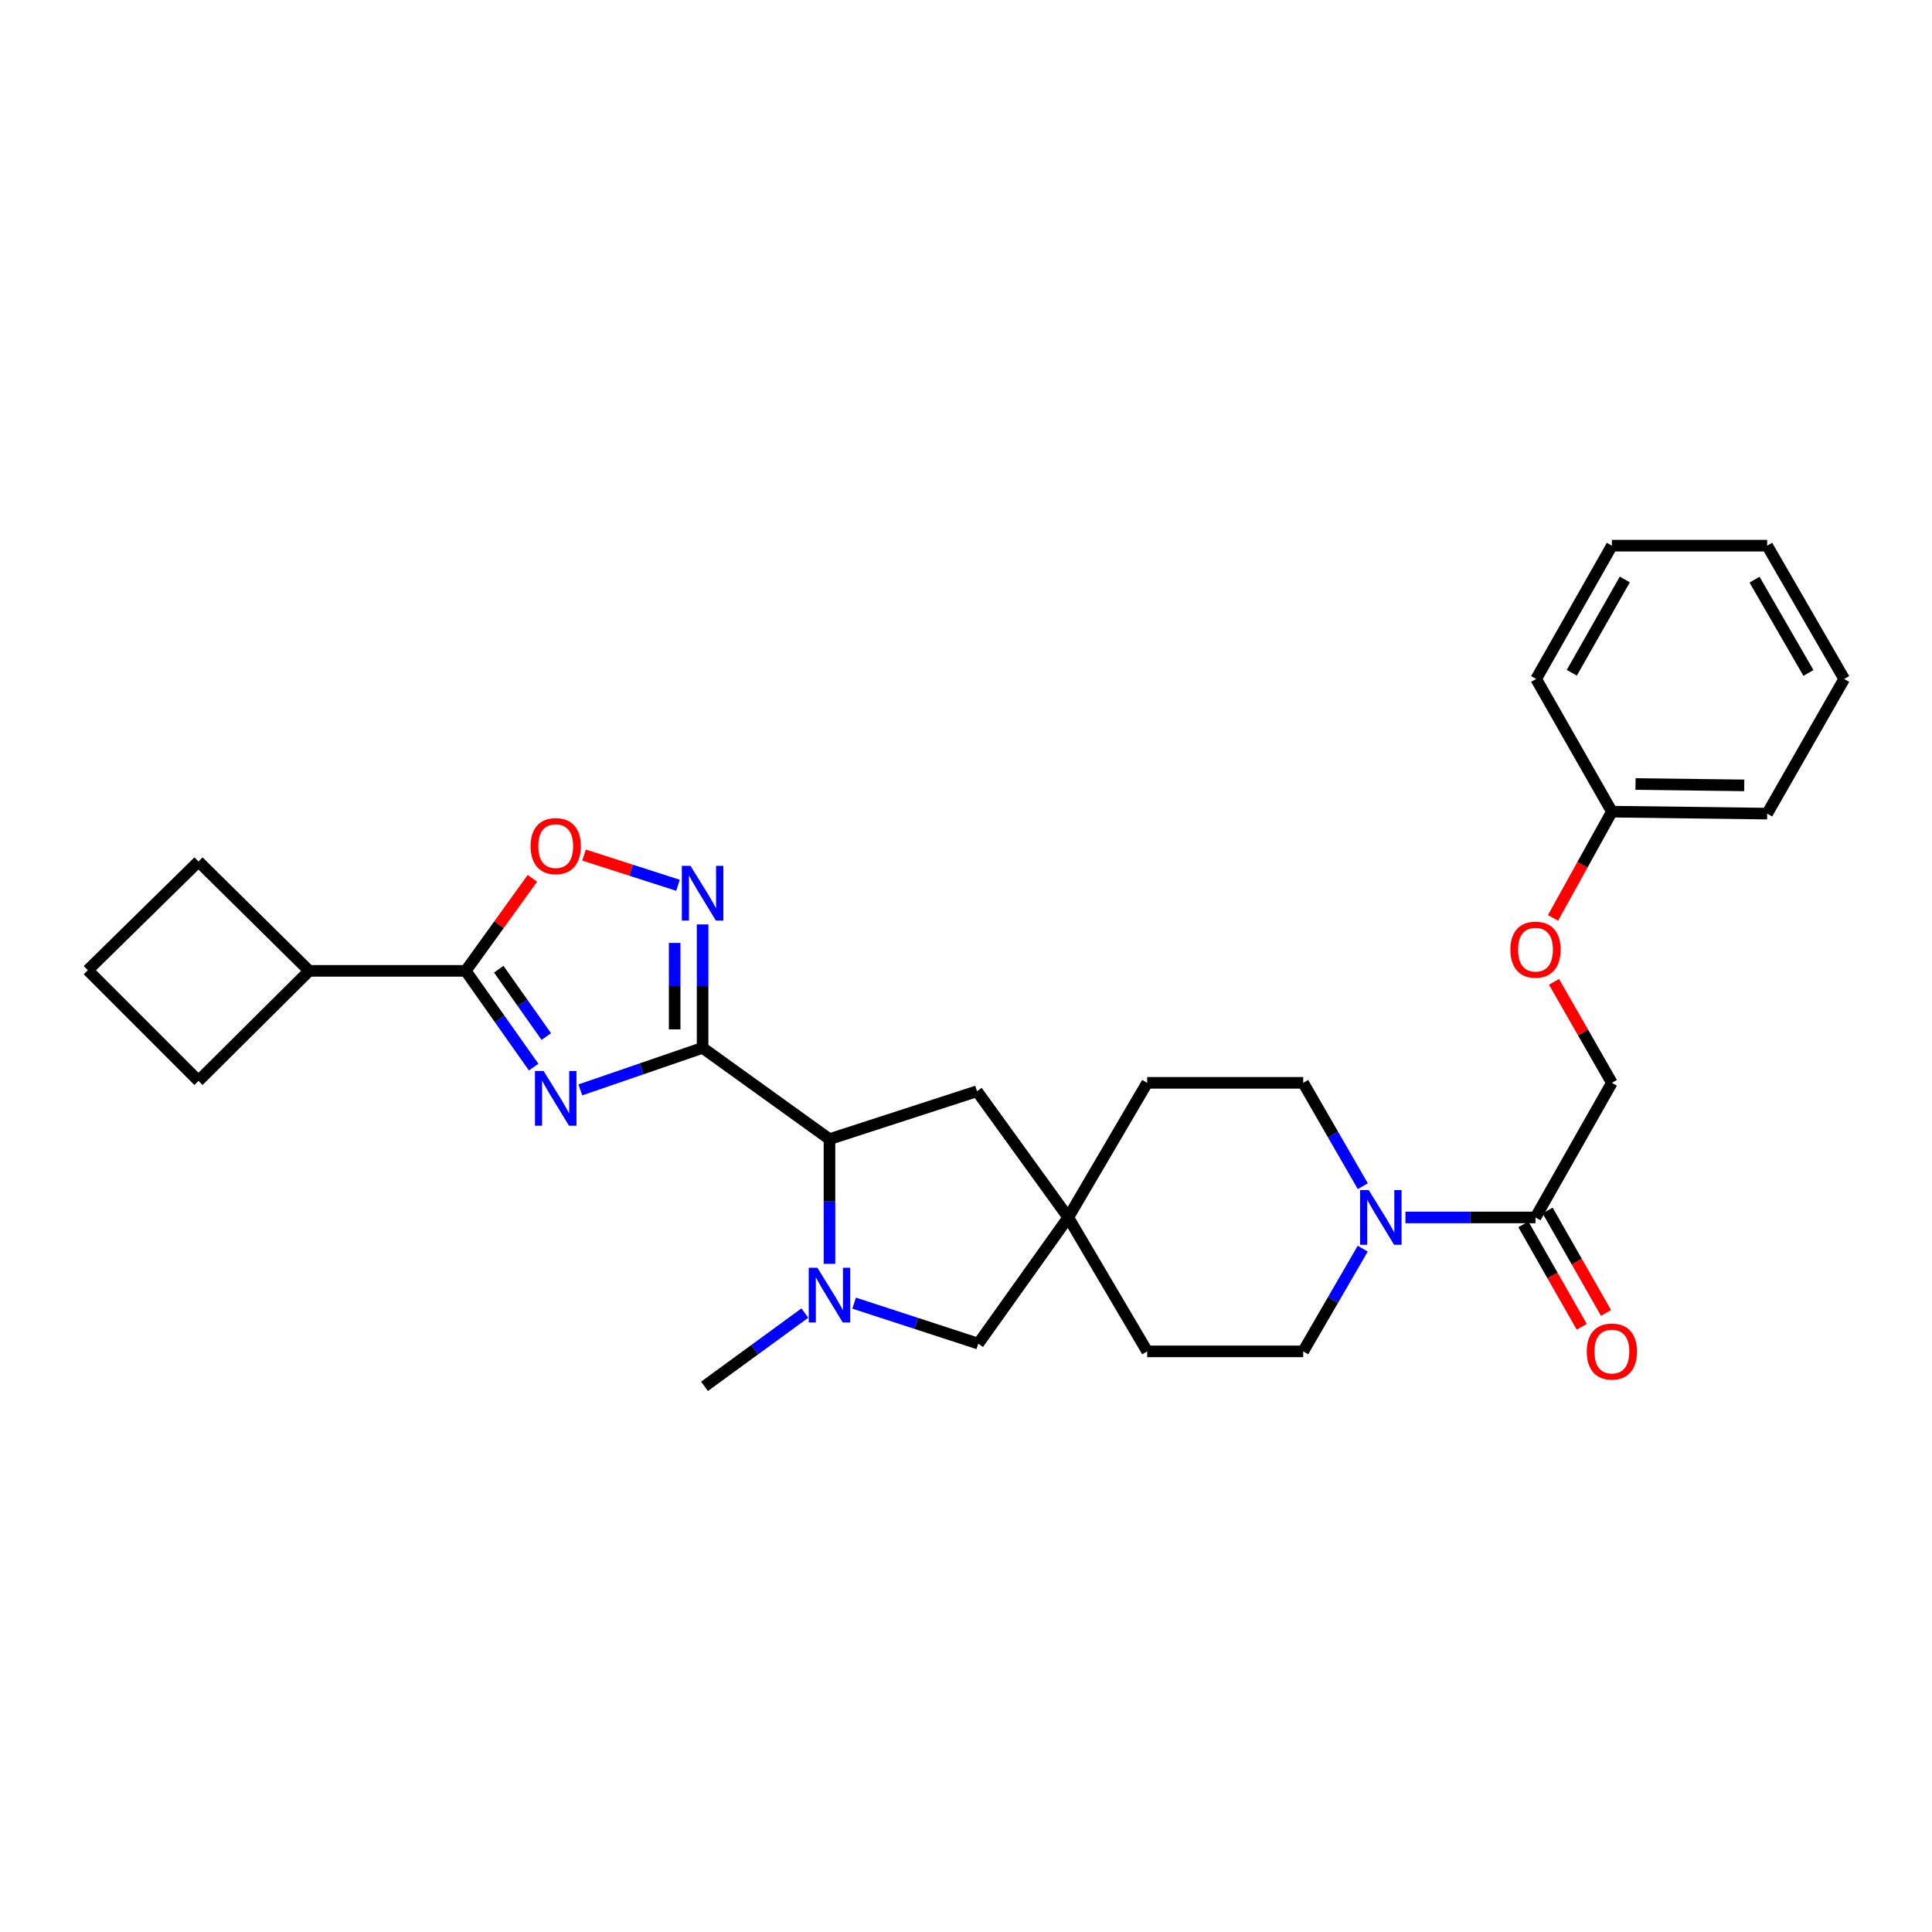 <?xml version='1.0' encoding='iso-8859-1'?>
<svg version='1.1' baseProfile='full'
              xmlns='http://www.w3.org/2000/svg'
                      xmlns:rdkit='http://www.rdkit.org/xml'
                      xmlns:xlink='http://www.w3.org/1999/xlink'
                  xml:space='preserve'
width='1000px' height='1000px' viewBox='0 0 1000 1000'>
<!-- END OF HEADER -->
<rect style='opacity:1.0;fill:#FFFFFF;stroke:none' width='1000' height='1000' x='0' y='0'> </rect>
<path class='bond-0' d='M 363.662,542.374 L 332.026,553.251' style='fill:none;fill-rule:evenodd;stroke:#000000;stroke-width:6px;stroke-linecap:butt;stroke-linejoin:miter;stroke-opacity:1' />
<path class='bond-0' d='M 332.026,553.251 L 300.389,564.127' style='fill:none;fill-rule:evenodd;stroke:#0000FF;stroke-width:6px;stroke-linecap:butt;stroke-linejoin:miter;stroke-opacity:1' />
<path class='bond-1' d='M 363.662,542.374 L 363.662,510.427' style='fill:none;fill-rule:evenodd;stroke:#000000;stroke-width:6px;stroke-linecap:butt;stroke-linejoin:miter;stroke-opacity:1' />
<path class='bond-1' d='M 363.662,510.427 L 363.662,478.479' style='fill:none;fill-rule:evenodd;stroke:#0000FF;stroke-width:6px;stroke-linecap:butt;stroke-linejoin:miter;stroke-opacity:1' />
<path class='bond-1' d='M 349.2,532.79 L 349.2,510.427' style='fill:none;fill-rule:evenodd;stroke:#000000;stroke-width:6px;stroke-linecap:butt;stroke-linejoin:miter;stroke-opacity:1' />
<path class='bond-1' d='M 349.2,510.427 L 349.2,488.064' style='fill:none;fill-rule:evenodd;stroke:#0000FF;stroke-width:6px;stroke-linecap:butt;stroke-linejoin:miter;stroke-opacity:1' />
<path class='bond-4' d='M 363.662,542.374 L 429.336,589.617' style='fill:none;fill-rule:evenodd;stroke:#000000;stroke-width:6px;stroke-linecap:butt;stroke-linejoin:miter;stroke-opacity:1' />
<path class='bond-2' d='M 276.221,552.331 L 258.642,527.423' style='fill:none;fill-rule:evenodd;stroke:#0000FF;stroke-width:6px;stroke-linecap:butt;stroke-linejoin:miter;stroke-opacity:1' />
<path class='bond-2' d='M 258.642,527.423 L 241.063,502.515' style='fill:none;fill-rule:evenodd;stroke:#000000;stroke-width:6px;stroke-linecap:butt;stroke-linejoin:miter;stroke-opacity:1' />
<path class='bond-2' d='M 282.763,536.52 L 270.458,519.084' style='fill:none;fill-rule:evenodd;stroke:#0000FF;stroke-width:6px;stroke-linecap:butt;stroke-linejoin:miter;stroke-opacity:1' />
<path class='bond-2' d='M 270.458,519.084 L 258.153,501.648' style='fill:none;fill-rule:evenodd;stroke:#000000;stroke-width:6px;stroke-linecap:butt;stroke-linejoin:miter;stroke-opacity:1' />
<path class='bond-5' d='M 350.926,458.222 L 326.613,450.403' style='fill:none;fill-rule:evenodd;stroke:#0000FF;stroke-width:6px;stroke-linecap:butt;stroke-linejoin:miter;stroke-opacity:1' />
<path class='bond-5' d='M 326.613,450.403 L 302.301,442.584' style='fill:none;fill-rule:evenodd;stroke:#FF0000;stroke-width:6px;stroke-linecap:butt;stroke-linejoin:miter;stroke-opacity:1' />
<path class='bond-15' d='M 241.063,502.515 L 160.019,502.515' style='fill:none;fill-rule:evenodd;stroke:#000000;stroke-width:6px;stroke-linecap:butt;stroke-linejoin:miter;stroke-opacity:1' />
<path class='bond-29' d='M 241.063,502.515 L 258.317,478.568' style='fill:none;fill-rule:evenodd;stroke:#000000;stroke-width:6px;stroke-linecap:butt;stroke-linejoin:miter;stroke-opacity:1' />
<path class='bond-29' d='M 258.317,478.568 L 275.57,454.621' style='fill:none;fill-rule:evenodd;stroke:#FF0000;stroke-width:6px;stroke-linecap:butt;stroke-linejoin:miter;stroke-opacity:1' />
<path class='bond-3' d='M 429.336,654.162 L 429.336,621.89' style='fill:none;fill-rule:evenodd;stroke:#0000FF;stroke-width:6px;stroke-linecap:butt;stroke-linejoin:miter;stroke-opacity:1' />
<path class='bond-3' d='M 429.336,621.89 L 429.336,589.617' style='fill:none;fill-rule:evenodd;stroke:#000000;stroke-width:6px;stroke-linecap:butt;stroke-linejoin:miter;stroke-opacity:1' />
<path class='bond-9' d='M 442.102,674.502 L 474.233,684.979' style='fill:none;fill-rule:evenodd;stroke:#0000FF;stroke-width:6px;stroke-linecap:butt;stroke-linejoin:miter;stroke-opacity:1' />
<path class='bond-9' d='M 474.233,684.979 L 506.363,695.456' style='fill:none;fill-rule:evenodd;stroke:#000000;stroke-width:6px;stroke-linecap:butt;stroke-linejoin:miter;stroke-opacity:1' />
<path class='bond-19' d='M 416.594,679.643 L 390.626,698.601' style='fill:none;fill-rule:evenodd;stroke:#0000FF;stroke-width:6px;stroke-linecap:butt;stroke-linejoin:miter;stroke-opacity:1' />
<path class='bond-19' d='M 390.626,698.601 L 364.658,717.559' style='fill:none;fill-rule:evenodd;stroke:#000000;stroke-width:6px;stroke-linecap:butt;stroke-linejoin:miter;stroke-opacity:1' />
<path class='bond-10' d='M 429.336,589.617 L 505.696,564.831' style='fill:none;fill-rule:evenodd;stroke:#000000;stroke-width:6px;stroke-linecap:butt;stroke-linejoin:miter;stroke-opacity:1' />
<path class='bond-6' d='M 705.347,646.307 L 689.941,672.89' style='fill:none;fill-rule:evenodd;stroke:#0000FF;stroke-width:6px;stroke-linecap:butt;stroke-linejoin:miter;stroke-opacity:1' />
<path class='bond-6' d='M 689.941,672.89 L 674.534,699.473' style='fill:none;fill-rule:evenodd;stroke:#000000;stroke-width:6px;stroke-linecap:butt;stroke-linejoin:miter;stroke-opacity:1' />
<path class='bond-7' d='M 727.456,630.143 L 761.113,630.143' style='fill:none;fill-rule:evenodd;stroke:#0000FF;stroke-width:6px;stroke-linecap:butt;stroke-linejoin:miter;stroke-opacity:1' />
<path class='bond-7' d='M 761.113,630.143 L 794.771,630.143' style='fill:none;fill-rule:evenodd;stroke:#000000;stroke-width:6px;stroke-linecap:butt;stroke-linejoin:miter;stroke-opacity:1' />
<path class='bond-32' d='M 705.389,613.973 L 689.962,587.22' style='fill:none;fill-rule:evenodd;stroke:#0000FF;stroke-width:6px;stroke-linecap:butt;stroke-linejoin:miter;stroke-opacity:1' />
<path class='bond-32' d='M 689.962,587.22 L 674.534,560.468' style='fill:none;fill-rule:evenodd;stroke:#000000;stroke-width:6px;stroke-linecap:butt;stroke-linejoin:miter;stroke-opacity:1' />
<path class='bond-13' d='M 794.771,630.143 L 834.301,560.468' style='fill:none;fill-rule:evenodd;stroke:#000000;stroke-width:6px;stroke-linecap:butt;stroke-linejoin:miter;stroke-opacity:1' />
<path class='bond-14' d='M 788.489,633.725 L 803.603,660.232' style='fill:none;fill-rule:evenodd;stroke:#000000;stroke-width:6px;stroke-linecap:butt;stroke-linejoin:miter;stroke-opacity:1' />
<path class='bond-14' d='M 803.603,660.232 L 818.717,686.74' style='fill:none;fill-rule:evenodd;stroke:#FF0000;stroke-width:6px;stroke-linecap:butt;stroke-linejoin:miter;stroke-opacity:1' />
<path class='bond-14' d='M 801.053,626.562 L 816.166,653.069' style='fill:none;fill-rule:evenodd;stroke:#000000;stroke-width:6px;stroke-linecap:butt;stroke-linejoin:miter;stroke-opacity:1' />
<path class='bond-14' d='M 816.166,653.069 L 831.28,679.576' style='fill:none;fill-rule:evenodd;stroke:#FF0000;stroke-width:6px;stroke-linecap:butt;stroke-linejoin:miter;stroke-opacity:1' />
<path class='bond-8' d='M 552.923,630.143 L 505.696,564.831' style='fill:none;fill-rule:evenodd;stroke:#000000;stroke-width:6px;stroke-linecap:butt;stroke-linejoin:miter;stroke-opacity:1' />
<path class='bond-17' d='M 552.923,630.143 L 593.779,560.468' style='fill:none;fill-rule:evenodd;stroke:#000000;stroke-width:6px;stroke-linecap:butt;stroke-linejoin:miter;stroke-opacity:1' />
<path class='bond-18' d='M 552.923,630.143 L 593.779,699.473' style='fill:none;fill-rule:evenodd;stroke:#000000;stroke-width:6px;stroke-linecap:butt;stroke-linejoin:miter;stroke-opacity:1' />
<path class='bond-30' d='M 552.923,630.143 L 506.363,695.456' style='fill:none;fill-rule:evenodd;stroke:#000000;stroke-width:6px;stroke-linecap:butt;stroke-linejoin:miter;stroke-opacity:1' />
<path class='bond-11' d='M 674.534,560.468 L 593.779,560.468' style='fill:none;fill-rule:evenodd;stroke:#000000;stroke-width:6px;stroke-linecap:butt;stroke-linejoin:miter;stroke-opacity:1' />
<path class='bond-12' d='M 674.534,699.473 L 593.779,699.473' style='fill:none;fill-rule:evenodd;stroke:#000000;stroke-width:6px;stroke-linecap:butt;stroke-linejoin:miter;stroke-opacity:1' />
<path class='bond-16' d='M 834.301,560.468 L 819.333,534.338' style='fill:none;fill-rule:evenodd;stroke:#000000;stroke-width:6px;stroke-linecap:butt;stroke-linejoin:miter;stroke-opacity:1' />
<path class='bond-16' d='M 819.333,534.338 L 804.365,508.208' style='fill:none;fill-rule:evenodd;stroke:#FF0000;stroke-width:6px;stroke-linecap:butt;stroke-linejoin:miter;stroke-opacity:1' />
<path class='bond-22' d='M 160.019,502.515 L 102.733,559.464' style='fill:none;fill-rule:evenodd;stroke:#000000;stroke-width:6px;stroke-linecap:butt;stroke-linejoin:miter;stroke-opacity:1' />
<path class='bond-23' d='M 160.019,502.515 L 102.733,445.912' style='fill:none;fill-rule:evenodd;stroke:#000000;stroke-width:6px;stroke-linecap:butt;stroke-linejoin:miter;stroke-opacity:1' />
<path class='bond-20' d='M 803.835,475.1 L 819.068,447.606' style='fill:none;fill-rule:evenodd;stroke:#FF0000;stroke-width:6px;stroke-linecap:butt;stroke-linejoin:miter;stroke-opacity:1' />
<path class='bond-20' d='M 819.068,447.606 L 834.301,420.113' style='fill:none;fill-rule:evenodd;stroke:#000000;stroke-width:6px;stroke-linecap:butt;stroke-linejoin:miter;stroke-opacity:1' />
<path class='bond-24' d='M 834.301,420.113 L 914.686,421.125' style='fill:none;fill-rule:evenodd;stroke:#000000;stroke-width:6px;stroke-linecap:butt;stroke-linejoin:miter;stroke-opacity:1' />
<path class='bond-24' d='M 846.541,405.804 L 902.81,406.512' style='fill:none;fill-rule:evenodd;stroke:#000000;stroke-width:6px;stroke-linecap:butt;stroke-linejoin:miter;stroke-opacity:1' />
<path class='bond-25' d='M 834.301,420.113 L 795.108,351.434' style='fill:none;fill-rule:evenodd;stroke:#000000;stroke-width:6px;stroke-linecap:butt;stroke-linejoin:miter;stroke-opacity:1' />
<path class='bond-21' d='M 45.455,502.169 L 102.733,445.912' style='fill:none;fill-rule:evenodd;stroke:#000000;stroke-width:6px;stroke-linecap:butt;stroke-linejoin:miter;stroke-opacity:1' />
<path class='bond-31' d='M 45.455,502.169 L 102.733,559.464' style='fill:none;fill-rule:evenodd;stroke:#000000;stroke-width:6px;stroke-linecap:butt;stroke-linejoin:miter;stroke-opacity:1' />
<path class='bond-27' d='M 914.686,421.125 L 954.545,351.434' style='fill:none;fill-rule:evenodd;stroke:#000000;stroke-width:6px;stroke-linecap:butt;stroke-linejoin:miter;stroke-opacity:1' />
<path class='bond-26' d='M 795.108,351.434 L 834.301,282.441' style='fill:none;fill-rule:evenodd;stroke:#000000;stroke-width:6px;stroke-linecap:butt;stroke-linejoin:miter;stroke-opacity:1' />
<path class='bond-26' d='M 813.562,348.228 L 840.997,299.933' style='fill:none;fill-rule:evenodd;stroke:#000000;stroke-width:6px;stroke-linecap:butt;stroke-linejoin:miter;stroke-opacity:1' />
<path class='bond-28' d='M 834.301,282.441 L 914.686,282.441' style='fill:none;fill-rule:evenodd;stroke:#000000;stroke-width:6px;stroke-linecap:butt;stroke-linejoin:miter;stroke-opacity:1' />
<path class='bond-33' d='M 954.545,351.434 L 914.686,282.441' style='fill:none;fill-rule:evenodd;stroke:#000000;stroke-width:6px;stroke-linecap:butt;stroke-linejoin:miter;stroke-opacity:1' />
<path class='bond-33' d='M 936.044,348.319 L 908.143,300.025' style='fill:none;fill-rule:evenodd;stroke:#000000;stroke-width:6px;stroke-linecap:butt;stroke-linejoin:miter;stroke-opacity:1' />
<path  class='atom-1' d='M 281.379 554.35
L 290.659 569.35
Q 291.579 570.83, 293.059 573.51
Q 294.539 576.19, 294.619 576.35
L 294.619 554.35
L 298.379 554.35
L 298.379 582.67
L 294.499 582.67
L 284.539 566.27
Q 283.379 564.35, 282.139 562.15
Q 280.939 559.95, 280.579 559.27
L 280.579 582.67
L 276.899 582.67
L 276.899 554.35
L 281.379 554.35
' fill='#0000FF'/>
<path  class='atom-2' d='M 357.402 448.158
L 366.682 463.158
Q 367.602 464.638, 369.082 467.318
Q 370.562 469.998, 370.642 470.158
L 370.642 448.158
L 374.402 448.158
L 374.402 476.478
L 370.522 476.478
L 360.562 460.078
Q 359.402 458.158, 358.162 455.958
Q 356.962 453.758, 356.602 453.078
L 356.602 476.478
L 352.922 476.478
L 352.922 448.158
L 357.402 448.158
' fill='#0000FF'/>
<path  class='atom-4' d='M 423.076 656.18
L 432.356 671.18
Q 433.276 672.66, 434.756 675.34
Q 436.236 678.02, 436.316 678.18
L 436.316 656.18
L 440.076 656.18
L 440.076 684.5
L 436.196 684.5
L 426.236 668.1
Q 425.076 666.18, 423.836 663.98
Q 422.636 661.78, 422.276 661.1
L 422.276 684.5
L 418.596 684.5
L 418.596 656.18
L 423.076 656.18
' fill='#0000FF'/>
<path  class='atom-6' d='M 274.639 437.949
Q 274.639 431.149, 277.999 427.349
Q 281.359 423.549, 287.639 423.549
Q 293.919 423.549, 297.279 427.349
Q 300.639 431.149, 300.639 437.949
Q 300.639 444.829, 297.239 448.749
Q 293.839 452.629, 287.639 452.629
Q 281.399 452.629, 277.999 448.749
Q 274.639 444.869, 274.639 437.949
M 287.639 449.429
Q 291.959 449.429, 294.279 446.549
Q 296.639 443.629, 296.639 437.949
Q 296.639 432.389, 294.279 429.589
Q 291.959 426.749, 287.639 426.749
Q 283.319 426.749, 280.959 429.549
Q 278.639 432.349, 278.639 437.949
Q 278.639 443.669, 280.959 446.549
Q 283.319 449.429, 287.639 449.429
' fill='#FF0000'/>
<path  class='atom-7' d='M 708.455 615.983
L 717.735 630.983
Q 718.655 632.463, 720.135 635.143
Q 721.615 637.823, 721.695 637.983
L 721.695 615.983
L 725.455 615.983
L 725.455 644.303
L 721.575 644.303
L 711.615 627.903
Q 710.455 625.983, 709.215 623.783
Q 708.015 621.583, 707.655 620.903
L 707.655 644.303
L 703.975 644.303
L 703.975 615.983
L 708.455 615.983
' fill='#0000FF'/>
<path  class='atom-15' d='M 821.301 699.553
Q 821.301 692.753, 824.661 688.953
Q 828.021 685.153, 834.301 685.153
Q 840.581 685.153, 843.941 688.953
Q 847.301 692.753, 847.301 699.553
Q 847.301 706.433, 843.901 710.353
Q 840.501 714.233, 834.301 714.233
Q 828.061 714.233, 824.661 710.353
Q 821.301 706.473, 821.301 699.553
M 834.301 711.033
Q 838.621 711.033, 840.941 708.153
Q 843.301 705.233, 843.301 699.553
Q 843.301 693.993, 840.941 691.193
Q 838.621 688.353, 834.301 688.353
Q 829.981 688.353, 827.621 691.153
Q 825.301 693.953, 825.301 699.553
Q 825.301 705.273, 827.621 708.153
Q 829.981 711.033, 834.301 711.033
' fill='#FF0000'/>
<path  class='atom-17' d='M 781.771 491.539
Q 781.771 484.739, 785.131 480.939
Q 788.491 477.139, 794.771 477.139
Q 801.051 477.139, 804.411 480.939
Q 807.771 484.739, 807.771 491.539
Q 807.771 498.419, 804.371 502.339
Q 800.971 506.219, 794.771 506.219
Q 788.531 506.219, 785.131 502.339
Q 781.771 498.459, 781.771 491.539
M 794.771 503.019
Q 799.091 503.019, 801.411 500.139
Q 803.771 497.219, 803.771 491.539
Q 803.771 485.979, 801.411 483.179
Q 799.091 480.339, 794.771 480.339
Q 790.451 480.339, 788.091 483.139
Q 785.771 485.939, 785.771 491.539
Q 785.771 497.259, 788.091 500.139
Q 790.451 503.019, 794.771 503.019
' fill='#FF0000'/>
</svg>

